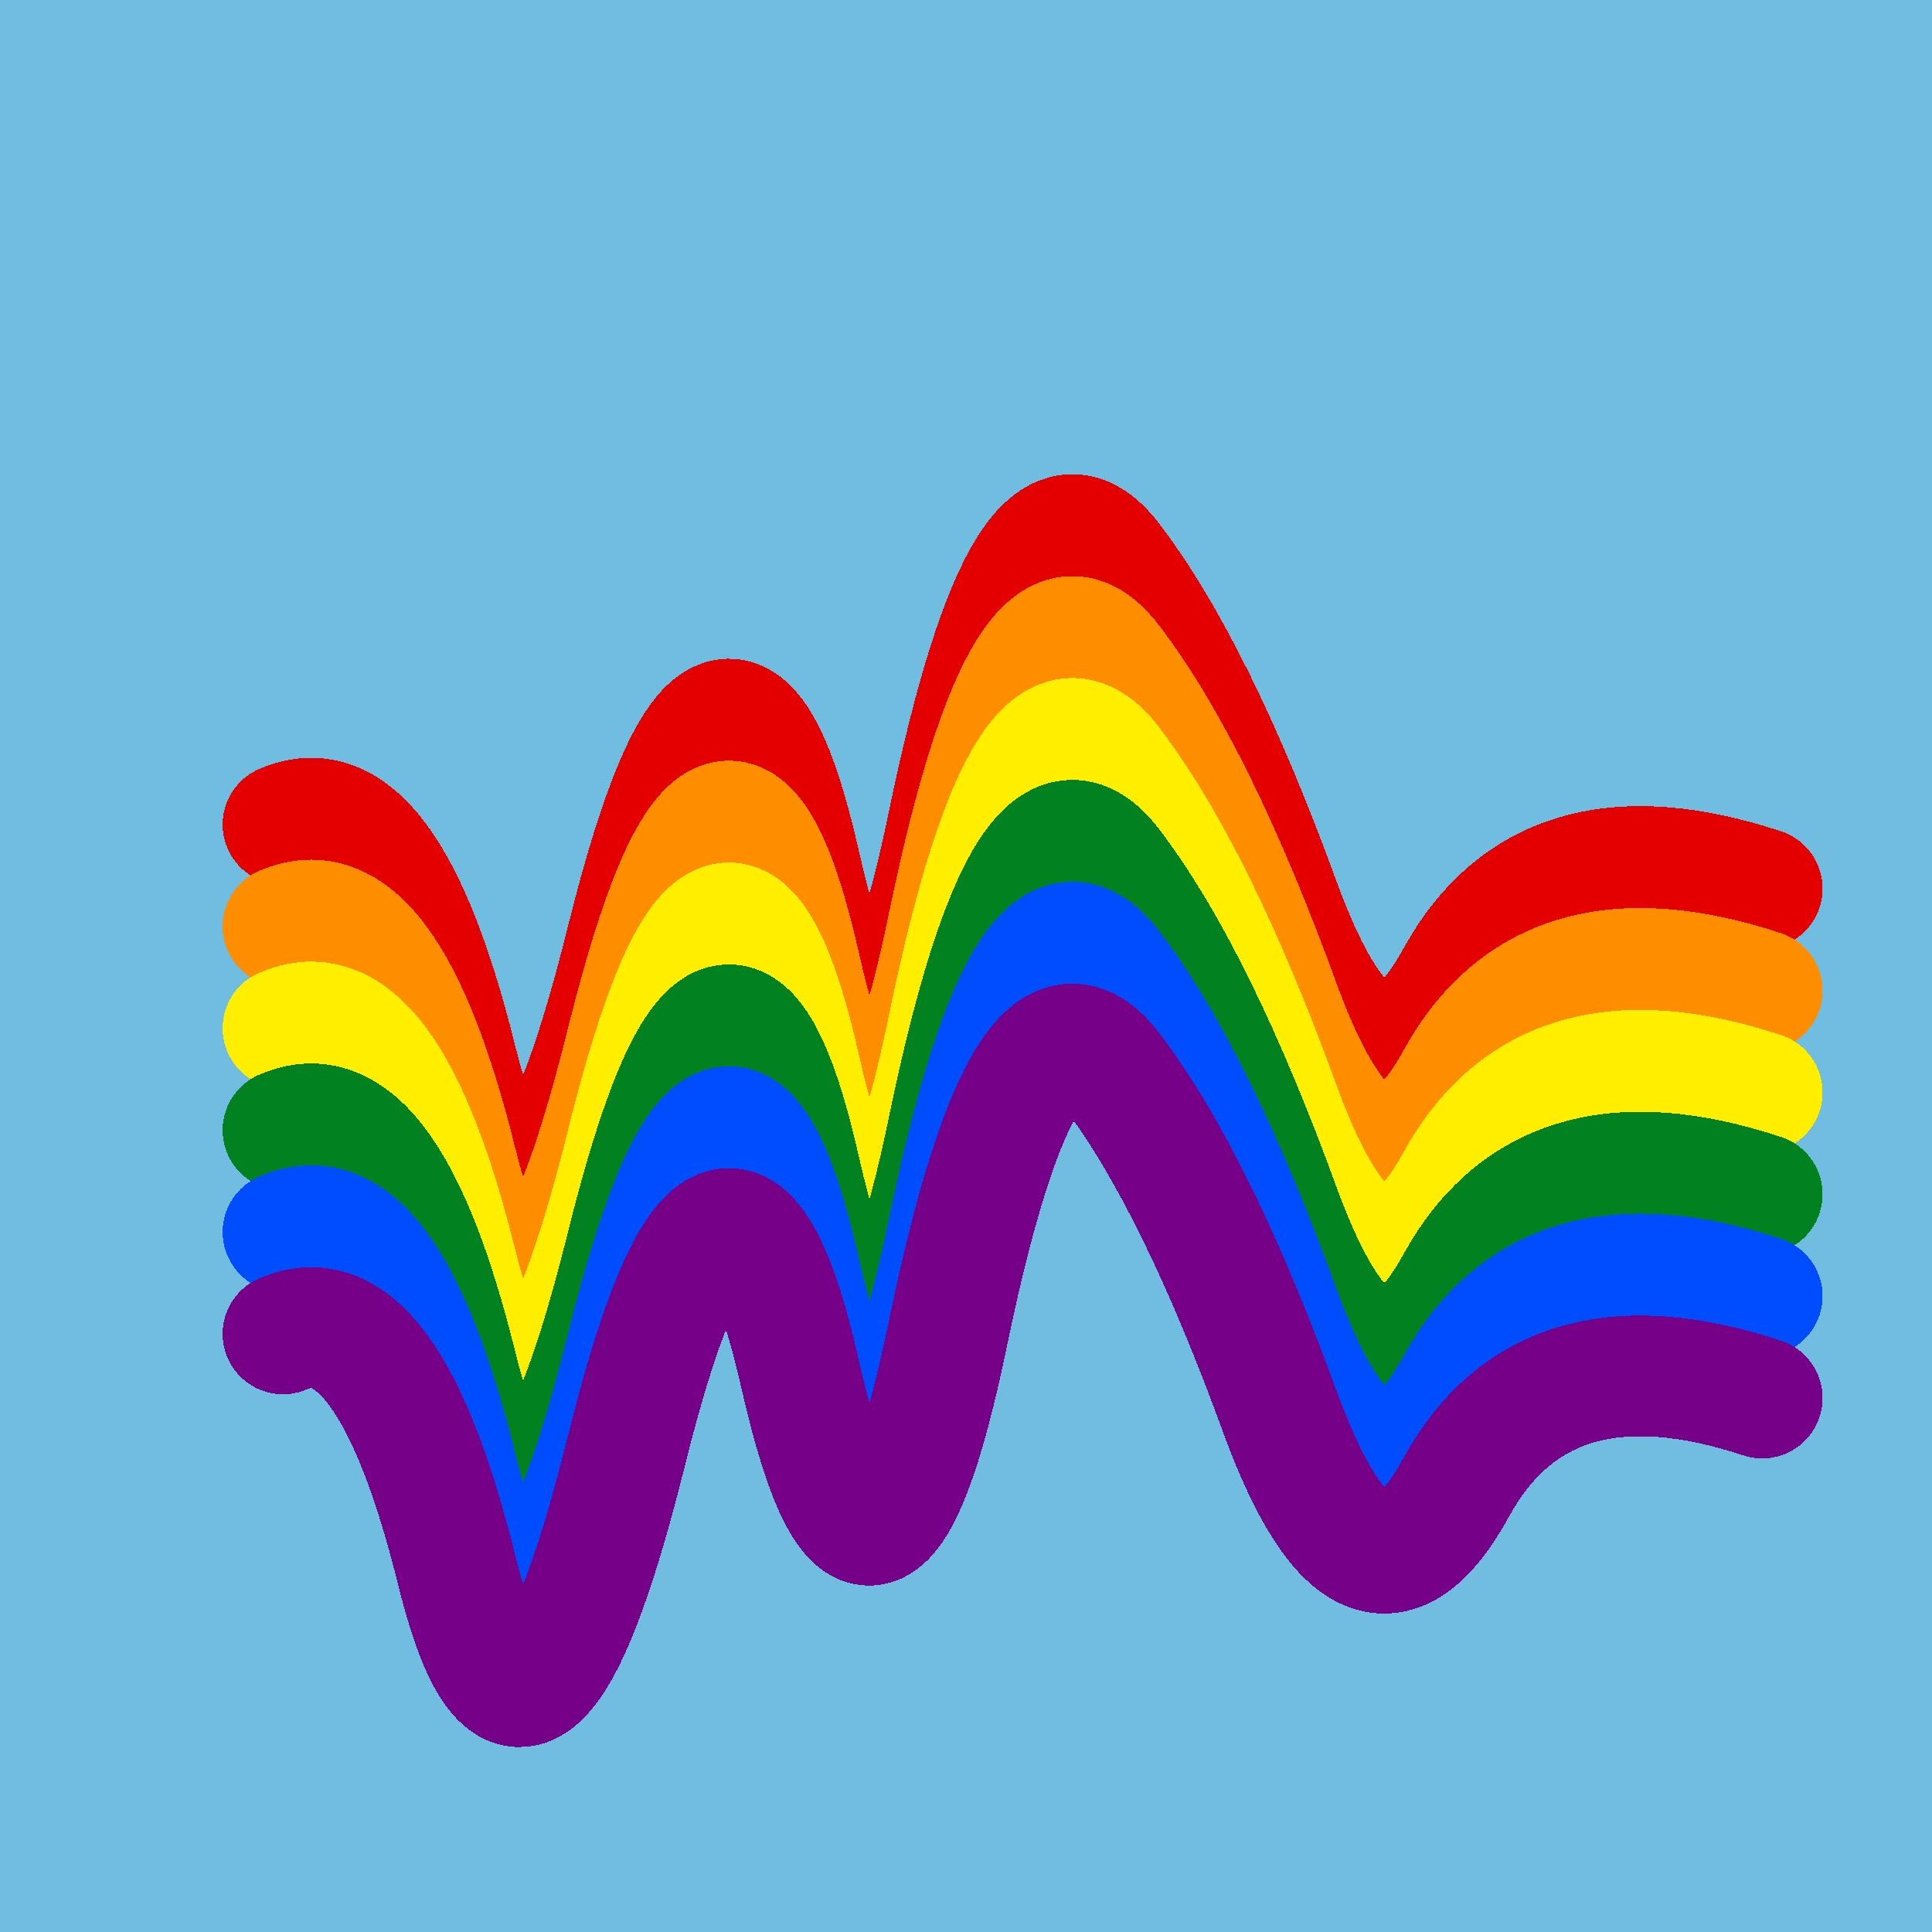<svg width="1024" height="1024" viewBox="0 0 1024 1024" xmlns="http://www.w3.org/2000/svg" shape-rendering="crispEdges">
<rect width="1024" height="1024" fill="#71BCE1" />
<path d="M150,437 Q205,413,242,562,279,712,332,499,385,286,424,458,463,630,503,434,544,238,589,297,634,356,679,480,725,604,772,518,819,433,934,471" fill="transparent" stroke="#E50000" stroke-width="64" stroke-linecap="round" transform="translate(0,0)"/>
<path d="M150,437 Q205,413,242,562,279,712,332,499,385,286,424,458,463,630,503,434,544,238,589,297,634,356,679,480,725,604,772,518,819,433,934,471" fill="transparent" stroke="#FF8D00" stroke-width="64" stroke-linecap="round" transform="translate(0,54)"/>
<path d="M150,437 Q205,413,242,562,279,712,332,499,385,286,424,458,463,630,503,434,544,238,589,297,634,356,679,480,725,604,772,518,819,433,934,471" fill="transparent" stroke="#FFEE00" stroke-width="64" stroke-linecap="round" transform="translate(0,108)"/>
<path d="M150,437 Q205,413,242,562,279,712,332,499,385,286,424,458,463,630,503,434,544,238,589,297,634,356,679,480,725,604,772,518,819,433,934,471" fill="transparent" stroke="#028121" stroke-width="64" stroke-linecap="round" transform="translate(0,162)"/>
<path d="M150,437 Q205,413,242,562,279,712,332,499,385,286,424,458,463,630,503,434,544,238,589,297,634,356,679,480,725,604,772,518,819,433,934,471" fill="transparent" stroke="#004CFF" stroke-width="64" stroke-linecap="round" transform="translate(0,216)"/>
<path d="M150,437 Q205,413,242,562,279,712,332,499,385,286,424,458,463,630,503,434,544,238,589,297,634,356,679,480,725,604,772,518,819,433,934,471" fill="transparent" stroke="#770088" stroke-width="64" stroke-linecap="round" transform="translate(0,270)"/>
</svg>